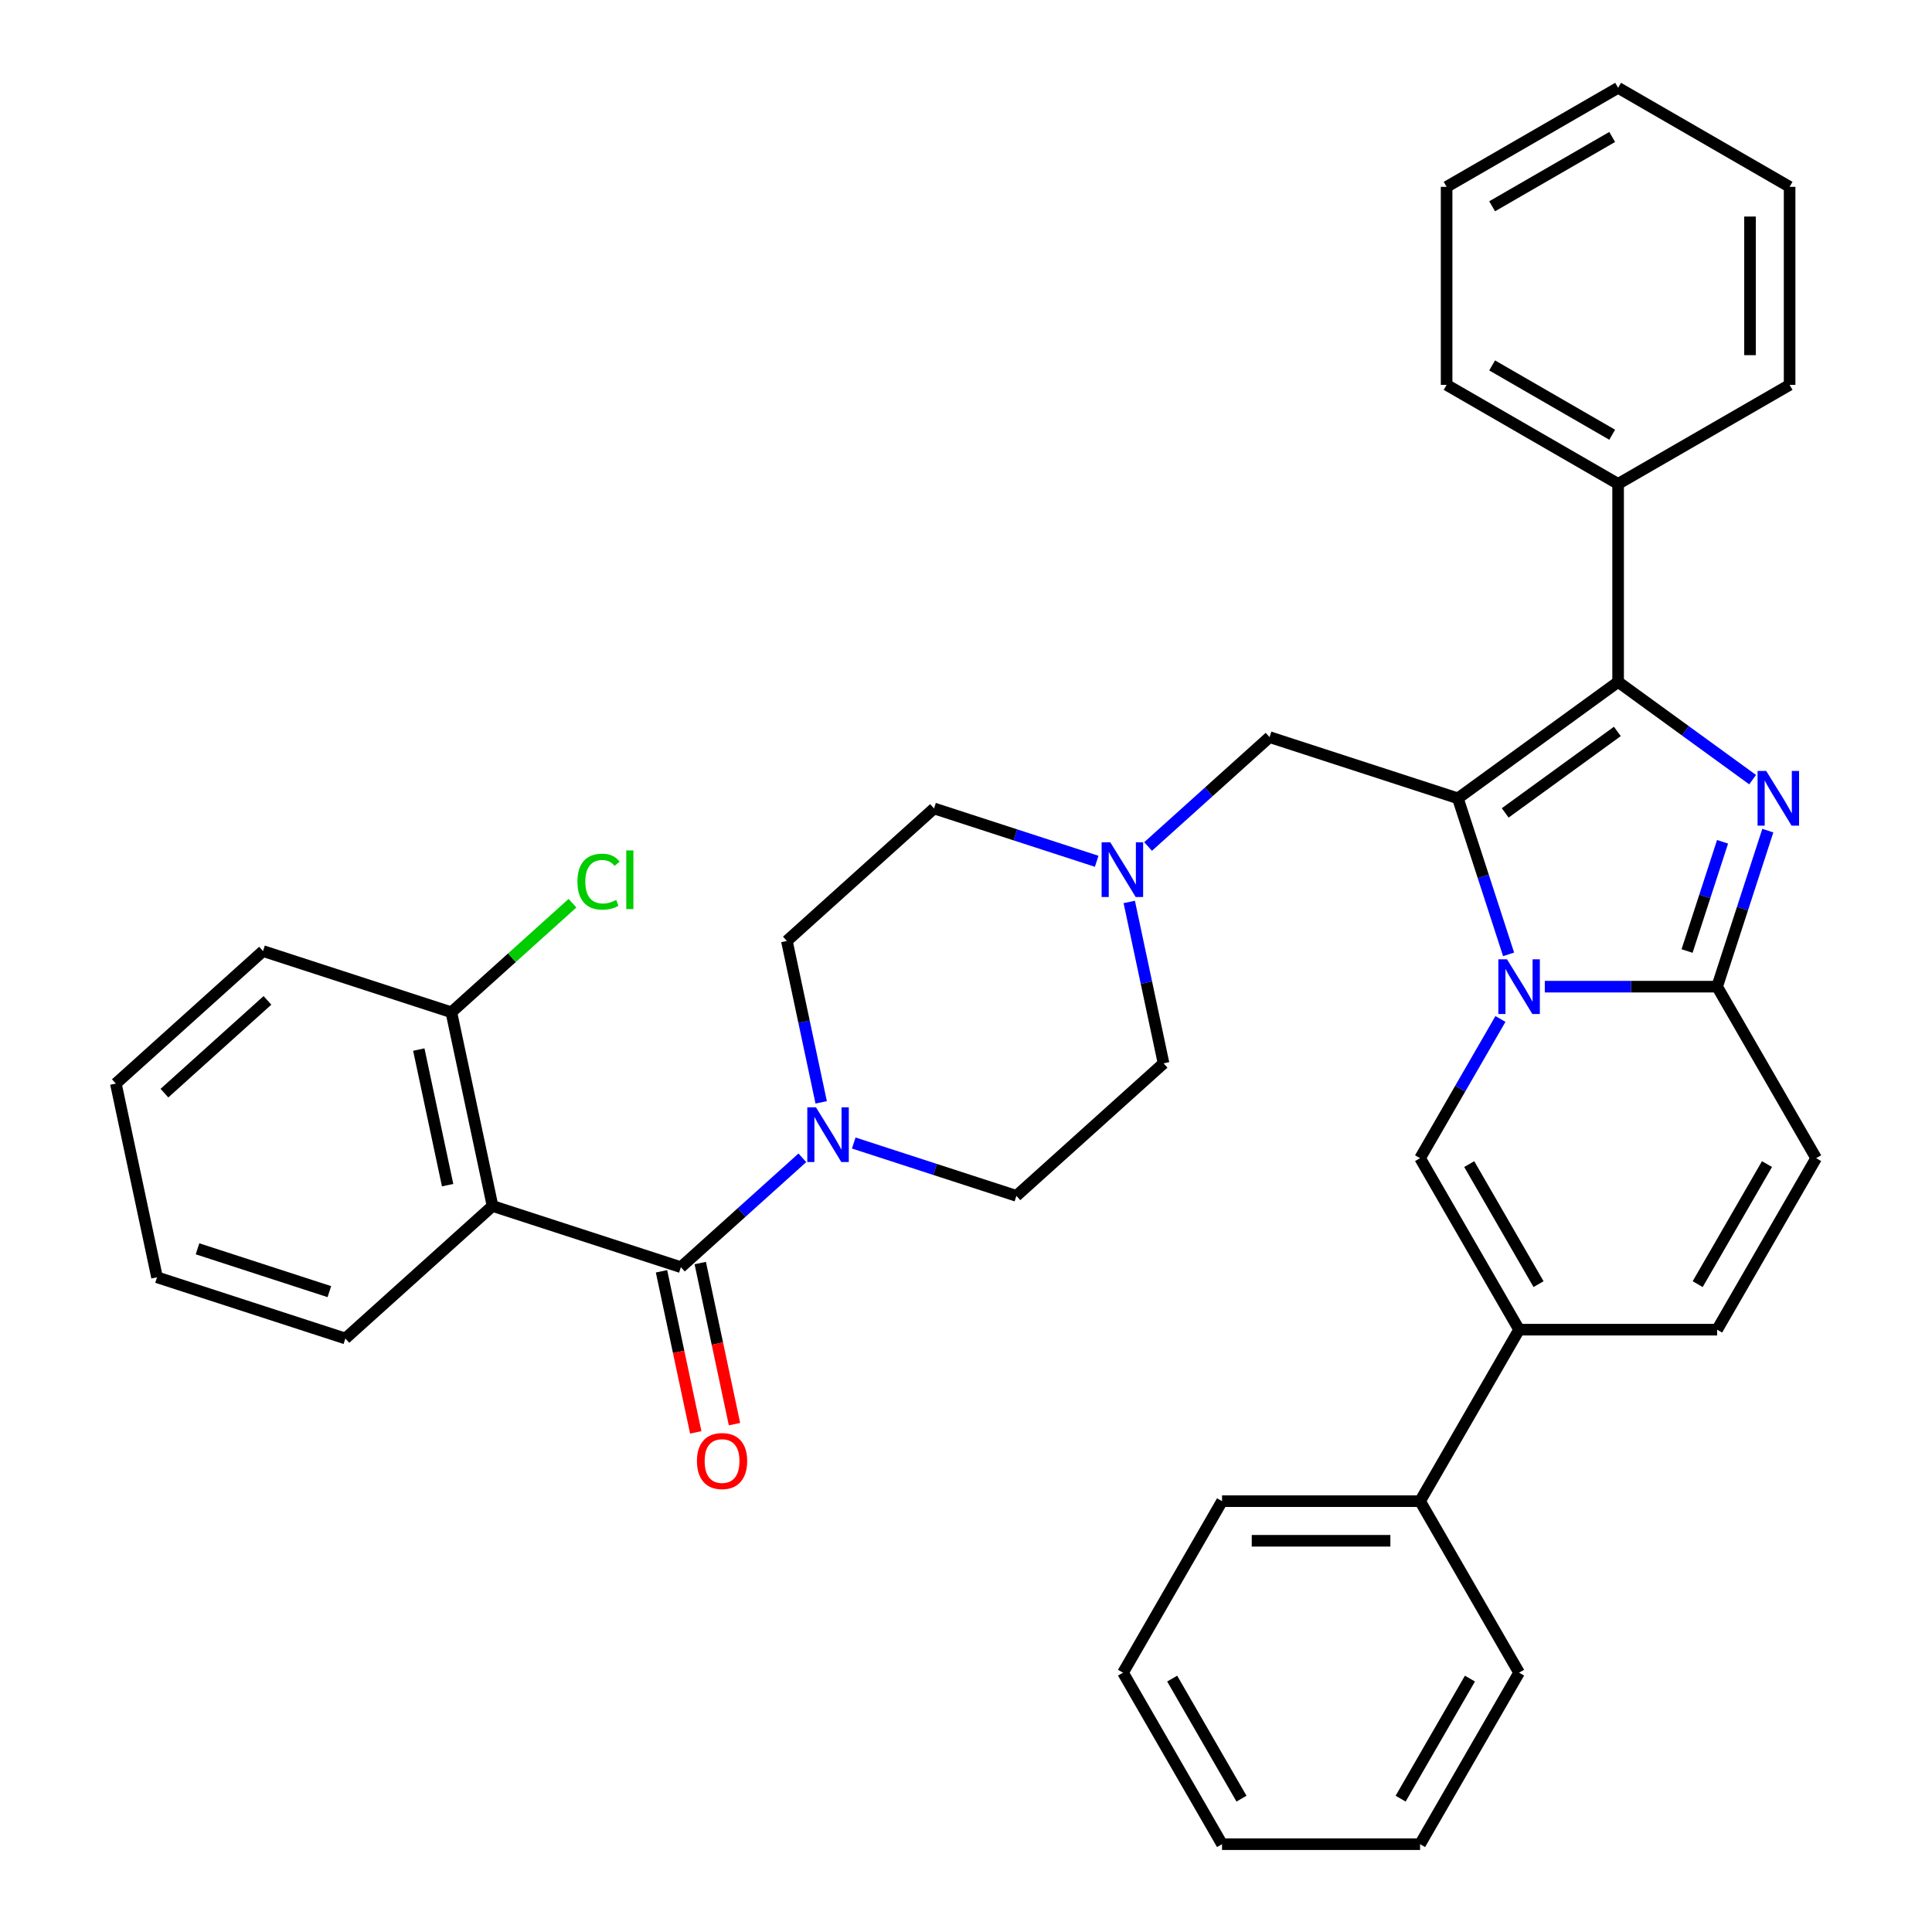<?xml version='1.0' encoding='iso-8859-1'?>
<svg version='1.1' baseProfile='full'
              xmlns='http://www.w3.org/2000/svg'
                      xmlns:rdkit='http://www.rdkit.org/xml'
                      xmlns:xlink='http://www.w3.org/1999/xlink'
                  xml:space='preserve'
width='1000px' height='1000px' viewBox='0 0 1000 1000'>
<!-- END OF HEADER -->
<rect style='opacity:1.0;fill:#FFFFFF;stroke:none' width='1000' height='1000' x='0' y='0'> </rect>
<path class='bond-0' d='M 567.643,445.802 L 525.551,432.125' style='fill:none;fill-rule:evenodd;stroke:#0000FF;stroke-width:6px;stroke-linecap:butt;stroke-linejoin:miter;stroke-opacity:1' />
<path class='bond-0' d='M 525.551,432.125 L 483.46,418.449' style='fill:none;fill-rule:evenodd;stroke:#000000;stroke-width:6px;stroke-linecap:butt;stroke-linejoin:miter;stroke-opacity:1' />
<path class='bond-1' d='M 584.5,466.846 L 593.378,508.616' style='fill:none;fill-rule:evenodd;stroke:#0000FF;stroke-width:6px;stroke-linecap:butt;stroke-linejoin:miter;stroke-opacity:1' />
<path class='bond-1' d='M 593.378,508.616 L 602.257,550.386' style='fill:none;fill-rule:evenodd;stroke:#000000;stroke-width:6px;stroke-linecap:butt;stroke-linejoin:miter;stroke-opacity:1' />
<path class='bond-2' d='M 594.248,438.146 L 625.684,409.841' style='fill:none;fill-rule:evenodd;stroke:#0000FF;stroke-width:6px;stroke-linecap:butt;stroke-linejoin:miter;stroke-opacity:1' />
<path class='bond-2' d='M 625.684,409.841 L 657.12,381.536' style='fill:none;fill-rule:evenodd;stroke:#000000;stroke-width:6px;stroke-linecap:butt;stroke-linejoin:miter;stroke-opacity:1' />
<path class='bond-3' d='M 441.9,591.621 L 483.991,605.297' style='fill:none;fill-rule:evenodd;stroke:#0000FF;stroke-width:6px;stroke-linecap:butt;stroke-linejoin:miter;stroke-opacity:1' />
<path class='bond-3' d='M 483.991,605.297 L 526.083,618.974' style='fill:none;fill-rule:evenodd;stroke:#000000;stroke-width:6px;stroke-linecap:butt;stroke-linejoin:miter;stroke-opacity:1' />
<path class='bond-4' d='M 425.043,570.576 L 416.164,528.806' style='fill:none;fill-rule:evenodd;stroke:#0000FF;stroke-width:6px;stroke-linecap:butt;stroke-linejoin:miter;stroke-opacity:1' />
<path class='bond-4' d='M 416.164,528.806 L 407.286,487.036' style='fill:none;fill-rule:evenodd;stroke:#000000;stroke-width:6px;stroke-linecap:butt;stroke-linejoin:miter;stroke-opacity:1' />
<path class='bond-5' d='M 415.295,599.277 L 383.859,627.581' style='fill:none;fill-rule:evenodd;stroke:#0000FF;stroke-width:6px;stroke-linecap:butt;stroke-linejoin:miter;stroke-opacity:1' />
<path class='bond-5' d='M 383.859,627.581 L 352.423,655.886' style='fill:none;fill-rule:evenodd;stroke:#000000;stroke-width:6px;stroke-linecap:butt;stroke-linejoin:miter;stroke-opacity:1' />
<path class='bond-6' d='M 483.46,418.449 L 407.286,487.036' style='fill:none;fill-rule:evenodd;stroke:#000000;stroke-width:6px;stroke-linecap:butt;stroke-linejoin:miter;stroke-opacity:1' />
<path class='bond-7' d='M 602.257,550.386 L 526.083,618.974' style='fill:none;fill-rule:evenodd;stroke:#000000;stroke-width:6px;stroke-linecap:butt;stroke-linejoin:miter;stroke-opacity:1' />
<path class='bond-8' d='M 657.12,381.536 L 754.605,413.211' style='fill:none;fill-rule:evenodd;stroke:#000000;stroke-width:6px;stroke-linecap:butt;stroke-linejoin:miter;stroke-opacity:1' />
<path class='bond-9' d='M 254.937,624.211 L 352.423,655.886' style='fill:none;fill-rule:evenodd;stroke:#000000;stroke-width:6px;stroke-linecap:butt;stroke-linejoin:miter;stroke-opacity:1' />
<path class='bond-10' d='M 254.937,624.211 L 233.626,523.949' style='fill:none;fill-rule:evenodd;stroke:#000000;stroke-width:6px;stroke-linecap:butt;stroke-linejoin:miter;stroke-opacity:1' />
<path class='bond-10' d='M 231.688,613.434 L 216.77,543.251' style='fill:none;fill-rule:evenodd;stroke:#000000;stroke-width:6px;stroke-linecap:butt;stroke-linejoin:miter;stroke-opacity:1' />
<path class='bond-11' d='M 254.937,624.211 L 178.763,692.799' style='fill:none;fill-rule:evenodd;stroke:#000000;stroke-width:6px;stroke-linecap:butt;stroke-linejoin:miter;stroke-opacity:1' />
<path class='bond-12' d='M 342.397,658.017 L 351.258,699.707' style='fill:none;fill-rule:evenodd;stroke:#000000;stroke-width:6px;stroke-linecap:butt;stroke-linejoin:miter;stroke-opacity:1' />
<path class='bond-12' d='M 351.258,699.707 L 360.12,741.397' style='fill:none;fill-rule:evenodd;stroke:#FF0000;stroke-width:6px;stroke-linecap:butt;stroke-linejoin:miter;stroke-opacity:1' />
<path class='bond-12' d='M 362.449,653.755 L 371.311,695.445' style='fill:none;fill-rule:evenodd;stroke:#000000;stroke-width:6px;stroke-linecap:butt;stroke-linejoin:miter;stroke-opacity:1' />
<path class='bond-12' d='M 371.311,695.445 L 380.172,737.135' style='fill:none;fill-rule:evenodd;stroke:#FF0000;stroke-width:6px;stroke-linecap:butt;stroke-linejoin:miter;stroke-opacity:1' />
<path class='bond-13' d='M 940.034,599.467 L 888.783,688.236' style='fill:none;fill-rule:evenodd;stroke:#000000;stroke-width:6px;stroke-linecap:butt;stroke-linejoin:miter;stroke-opacity:1' />
<path class='bond-13' d='M 914.592,602.532 L 878.716,664.671' style='fill:none;fill-rule:evenodd;stroke:#000000;stroke-width:6px;stroke-linecap:butt;stroke-linejoin:miter;stroke-opacity:1' />
<path class='bond-14' d='M 940.034,599.467 L 888.783,510.697' style='fill:none;fill-rule:evenodd;stroke:#000000;stroke-width:6px;stroke-linecap:butt;stroke-linejoin:miter;stroke-opacity:1' />
<path class='bond-15' d='M 888.783,688.236 L 786.28,688.236' style='fill:none;fill-rule:evenodd;stroke:#000000;stroke-width:6px;stroke-linecap:butt;stroke-linejoin:miter;stroke-opacity:1' />
<path class='bond-16' d='M 786.28,688.236 L 735.029,777.006' style='fill:none;fill-rule:evenodd;stroke:#000000;stroke-width:6px;stroke-linecap:butt;stroke-linejoin:miter;stroke-opacity:1' />
<path class='bond-17' d='M 786.28,688.236 L 735.029,599.467' style='fill:none;fill-rule:evenodd;stroke:#000000;stroke-width:6px;stroke-linecap:butt;stroke-linejoin:miter;stroke-opacity:1' />
<path class='bond-17' d='M 796.346,664.671 L 760.471,602.532' style='fill:none;fill-rule:evenodd;stroke:#000000;stroke-width:6px;stroke-linecap:butt;stroke-linejoin:miter;stroke-opacity:1' />
<path class='bond-18' d='M 735.029,599.467 L 755.827,563.443' style='fill:none;fill-rule:evenodd;stroke:#000000;stroke-width:6px;stroke-linecap:butt;stroke-linejoin:miter;stroke-opacity:1' />
<path class='bond-18' d='M 755.827,563.443 L 776.625,527.419' style='fill:none;fill-rule:evenodd;stroke:#0000FF;stroke-width:6px;stroke-linecap:butt;stroke-linejoin:miter;stroke-opacity:1' />
<path class='bond-19' d='M 915.024,429.934 L 901.903,470.315' style='fill:none;fill-rule:evenodd;stroke:#0000FF;stroke-width:6px;stroke-linecap:butt;stroke-linejoin:miter;stroke-opacity:1' />
<path class='bond-19' d='M 901.903,470.315 L 888.783,510.697' style='fill:none;fill-rule:evenodd;stroke:#000000;stroke-width:6px;stroke-linecap:butt;stroke-linejoin:miter;stroke-opacity:1' />
<path class='bond-19' d='M 891.591,435.713 L 882.406,463.98' style='fill:none;fill-rule:evenodd;stroke:#0000FF;stroke-width:6px;stroke-linecap:butt;stroke-linejoin:miter;stroke-opacity:1' />
<path class='bond-19' d='M 882.406,463.98 L 873.222,492.247' style='fill:none;fill-rule:evenodd;stroke:#000000;stroke-width:6px;stroke-linecap:butt;stroke-linejoin:miter;stroke-opacity:1' />
<path class='bond-20' d='M 907.155,403.546 L 872.343,378.254' style='fill:none;fill-rule:evenodd;stroke:#0000FF;stroke-width:6px;stroke-linecap:butt;stroke-linejoin:miter;stroke-opacity:1' />
<path class='bond-20' d='M 872.343,378.254 L 837.531,352.962' style='fill:none;fill-rule:evenodd;stroke:#000000;stroke-width:6px;stroke-linecap:butt;stroke-linejoin:miter;stroke-opacity:1' />
<path class='bond-21' d='M 888.783,510.697 L 844.183,510.697' style='fill:none;fill-rule:evenodd;stroke:#000000;stroke-width:6px;stroke-linecap:butt;stroke-linejoin:miter;stroke-opacity:1' />
<path class='bond-21' d='M 844.183,510.697 L 799.583,510.697' style='fill:none;fill-rule:evenodd;stroke:#0000FF;stroke-width:6px;stroke-linecap:butt;stroke-linejoin:miter;stroke-opacity:1' />
<path class='bond-22' d='M 780.847,493.974 L 767.726,453.593' style='fill:none;fill-rule:evenodd;stroke:#0000FF;stroke-width:6px;stroke-linecap:butt;stroke-linejoin:miter;stroke-opacity:1' />
<path class='bond-22' d='M 767.726,453.593 L 754.605,413.211' style='fill:none;fill-rule:evenodd;stroke:#000000;stroke-width:6px;stroke-linecap:butt;stroke-linejoin:miter;stroke-opacity:1' />
<path class='bond-23' d='M 754.605,413.211 L 837.531,352.962' style='fill:none;fill-rule:evenodd;stroke:#000000;stroke-width:6px;stroke-linecap:butt;stroke-linejoin:miter;stroke-opacity:1' />
<path class='bond-23' d='M 779.094,420.759 L 837.142,378.585' style='fill:none;fill-rule:evenodd;stroke:#000000;stroke-width:6px;stroke-linecap:butt;stroke-linejoin:miter;stroke-opacity:1' />
<path class='bond-24' d='M 837.531,352.962 L 837.531,250.459' style='fill:none;fill-rule:evenodd;stroke:#000000;stroke-width:6px;stroke-linecap:butt;stroke-linejoin:miter;stroke-opacity:1' />
<path class='bond-25' d='M 735.029,777.006 L 632.527,777.006' style='fill:none;fill-rule:evenodd;stroke:#000000;stroke-width:6px;stroke-linecap:butt;stroke-linejoin:miter;stroke-opacity:1' />
<path class='bond-25' d='M 719.654,797.507 L 647.902,797.507' style='fill:none;fill-rule:evenodd;stroke:#000000;stroke-width:6px;stroke-linecap:butt;stroke-linejoin:miter;stroke-opacity:1' />
<path class='bond-26' d='M 735.029,777.006 L 786.28,865.776' style='fill:none;fill-rule:evenodd;stroke:#000000;stroke-width:6px;stroke-linecap:butt;stroke-linejoin:miter;stroke-opacity:1' />
<path class='bond-27' d='M 926.301,96.706 L 926.301,199.208' style='fill:none;fill-rule:evenodd;stroke:#000000;stroke-width:6px;stroke-linecap:butt;stroke-linejoin:miter;stroke-opacity:1' />
<path class='bond-27' d='M 905.801,112.081 L 905.801,183.833' style='fill:none;fill-rule:evenodd;stroke:#000000;stroke-width:6px;stroke-linecap:butt;stroke-linejoin:miter;stroke-opacity:1' />
<path class='bond-28' d='M 926.301,96.706 L 837.531,45.455' style='fill:none;fill-rule:evenodd;stroke:#000000;stroke-width:6px;stroke-linecap:butt;stroke-linejoin:miter;stroke-opacity:1' />
<path class='bond-29' d='M 837.531,45.455 L 748.762,96.706' style='fill:none;fill-rule:evenodd;stroke:#000000;stroke-width:6px;stroke-linecap:butt;stroke-linejoin:miter;stroke-opacity:1' />
<path class='bond-29' d='M 834.466,70.896 L 772.327,106.772' style='fill:none;fill-rule:evenodd;stroke:#000000;stroke-width:6px;stroke-linecap:butt;stroke-linejoin:miter;stroke-opacity:1' />
<path class='bond-30' d='M 748.762,96.706 L 748.762,199.208' style='fill:none;fill-rule:evenodd;stroke:#000000;stroke-width:6px;stroke-linecap:butt;stroke-linejoin:miter;stroke-opacity:1' />
<path class='bond-31' d='M 748.762,199.208 L 837.531,250.459' style='fill:none;fill-rule:evenodd;stroke:#000000;stroke-width:6px;stroke-linecap:butt;stroke-linejoin:miter;stroke-opacity:1' />
<path class='bond-31' d='M 772.327,189.142 L 834.466,225.018' style='fill:none;fill-rule:evenodd;stroke:#000000;stroke-width:6px;stroke-linecap:butt;stroke-linejoin:miter;stroke-opacity:1' />
<path class='bond-32' d='M 837.531,250.459 L 926.301,199.208' style='fill:none;fill-rule:evenodd;stroke:#000000;stroke-width:6px;stroke-linecap:butt;stroke-linejoin:miter;stroke-opacity:1' />
<path class='bond-33' d='M 632.527,777.006 L 581.275,865.776' style='fill:none;fill-rule:evenodd;stroke:#000000;stroke-width:6px;stroke-linecap:butt;stroke-linejoin:miter;stroke-opacity:1' />
<path class='bond-34' d='M 786.28,865.776 L 735.029,954.545' style='fill:none;fill-rule:evenodd;stroke:#000000;stroke-width:6px;stroke-linecap:butt;stroke-linejoin:miter;stroke-opacity:1' />
<path class='bond-34' d='M 760.839,868.841 L 724.963,930.98' style='fill:none;fill-rule:evenodd;stroke:#000000;stroke-width:6px;stroke-linecap:butt;stroke-linejoin:miter;stroke-opacity:1' />
<path class='bond-35' d='M 581.275,865.776 L 632.527,954.545' style='fill:none;fill-rule:evenodd;stroke:#000000;stroke-width:6px;stroke-linecap:butt;stroke-linejoin:miter;stroke-opacity:1' />
<path class='bond-35' d='M 606.717,868.841 L 642.593,930.98' style='fill:none;fill-rule:evenodd;stroke:#000000;stroke-width:6px;stroke-linecap:butt;stroke-linejoin:miter;stroke-opacity:1' />
<path class='bond-36' d='M 735.029,954.545 L 632.527,954.545' style='fill:none;fill-rule:evenodd;stroke:#000000;stroke-width:6px;stroke-linecap:butt;stroke-linejoin:miter;stroke-opacity:1' />
<path class='bond-37' d='M 233.626,523.949 L 264.972,495.725' style='fill:none;fill-rule:evenodd;stroke:#000000;stroke-width:6px;stroke-linecap:butt;stroke-linejoin:miter;stroke-opacity:1' />
<path class='bond-37' d='M 264.972,495.725 L 296.318,467.501' style='fill:none;fill-rule:evenodd;stroke:#00CC00;stroke-width:6px;stroke-linecap:butt;stroke-linejoin:miter;stroke-opacity:1' />
<path class='bond-38' d='M 233.626,523.949 L 136.14,492.274' style='fill:none;fill-rule:evenodd;stroke:#000000;stroke-width:6px;stroke-linecap:butt;stroke-linejoin:miter;stroke-opacity:1' />
<path class='bond-39' d='M 178.763,692.799 L 81.278,661.124' style='fill:none;fill-rule:evenodd;stroke:#000000;stroke-width:6px;stroke-linecap:butt;stroke-linejoin:miter;stroke-opacity:1' />
<path class='bond-39' d='M 170.475,668.551 L 102.235,646.378' style='fill:none;fill-rule:evenodd;stroke:#000000;stroke-width:6px;stroke-linecap:butt;stroke-linejoin:miter;stroke-opacity:1' />
<path class='bond-40' d='M 136.14,492.274 L 59.966,560.861' style='fill:none;fill-rule:evenodd;stroke:#000000;stroke-width:6px;stroke-linecap:butt;stroke-linejoin:miter;stroke-opacity:1' />
<path class='bond-40' d='M 138.432,517.797 L 85.11,565.808' style='fill:none;fill-rule:evenodd;stroke:#000000;stroke-width:6px;stroke-linecap:butt;stroke-linejoin:miter;stroke-opacity:1' />
<path class='bond-41' d='M 81.278,661.124 L 59.966,560.861' style='fill:none;fill-rule:evenodd;stroke:#000000;stroke-width:6px;stroke-linecap:butt;stroke-linejoin:miter;stroke-opacity:1' />
<path  class='atom-0' d='M 574.685 435.964
L 583.965 450.964
Q 584.885 452.444, 586.365 455.124
Q 587.845 457.804, 587.925 457.964
L 587.925 435.964
L 591.685 435.964
L 591.685 464.284
L 587.805 464.284
L 577.845 447.884
Q 576.685 445.964, 575.445 443.764
Q 574.245 441.564, 573.885 440.884
L 573.885 464.284
L 570.205 464.284
L 570.205 435.964
L 574.685 435.964
' fill='#0000FF'/>
<path  class='atom-1' d='M 422.337 573.139
L 431.617 588.139
Q 432.537 589.619, 434.017 592.299
Q 435.497 594.979, 435.577 595.139
L 435.577 573.139
L 439.337 573.139
L 439.337 601.459
L 435.457 601.459
L 425.497 585.059
Q 424.337 583.139, 423.097 580.939
Q 421.897 578.739, 421.537 578.059
L 421.537 601.459
L 417.857 601.459
L 417.857 573.139
L 422.337 573.139
' fill='#0000FF'/>
<path  class='atom-13' d='M 914.198 399.051
L 923.478 414.051
Q 924.398 415.531, 925.878 418.211
Q 927.358 420.891, 927.438 421.051
L 927.438 399.051
L 931.198 399.051
L 931.198 427.371
L 927.318 427.371
L 917.358 410.971
Q 916.198 409.051, 914.958 406.851
Q 913.758 404.651, 913.398 403.971
L 913.398 427.371
L 909.718 427.371
L 909.718 399.051
L 914.198 399.051
' fill='#0000FF'/>
<path  class='atom-15' d='M 780.02 496.537
L 789.3 511.537
Q 790.22 513.017, 791.7 515.697
Q 793.18 518.377, 793.26 518.537
L 793.26 496.537
L 797.02 496.537
L 797.02 524.857
L 793.14 524.857
L 783.18 508.457
Q 782.02 506.537, 780.78 504.337
Q 779.58 502.137, 779.22 501.457
L 779.22 524.857
L 775.54 524.857
L 775.54 496.537
L 780.02 496.537
' fill='#0000FF'/>
<path  class='atom-31' d='M 360.734 756.229
Q 360.734 749.429, 364.094 745.629
Q 367.454 741.829, 373.734 741.829
Q 380.014 741.829, 383.374 745.629
Q 386.734 749.429, 386.734 756.229
Q 386.734 763.109, 383.334 767.029
Q 379.934 770.909, 373.734 770.909
Q 367.494 770.909, 364.094 767.029
Q 360.734 763.149, 360.734 756.229
M 373.734 767.709
Q 378.054 767.709, 380.374 764.829
Q 382.734 761.909, 382.734 756.229
Q 382.734 750.669, 380.374 747.869
Q 378.054 745.029, 373.734 745.029
Q 369.414 745.029, 367.054 747.829
Q 364.734 750.629, 364.734 756.229
Q 364.734 761.949, 367.054 764.829
Q 369.414 767.709, 373.734 767.709
' fill='#FF0000'/>
<path  class='atom-32' d='M 298.88 456.341
Q 298.88 449.301, 302.16 445.621
Q 305.48 441.901, 311.76 441.901
Q 317.6 441.901, 320.72 446.021
L 318.08 448.181
Q 315.8 445.181, 311.76 445.181
Q 307.48 445.181, 305.2 448.061
Q 302.96 450.901, 302.96 456.341
Q 302.96 461.941, 305.28 464.821
Q 307.64 467.701, 312.2 467.701
Q 315.32 467.701, 318.96 465.821
L 320.08 468.821
Q 318.6 469.781, 316.36 470.341
Q 314.12 470.901, 311.64 470.901
Q 305.48 470.901, 302.16 467.141
Q 298.88 463.381, 298.88 456.341
' fill='#00CC00'/>
<path  class='atom-32' d='M 324.16 440.181
L 327.84 440.181
L 327.84 470.541
L 324.16 470.541
L 324.16 440.181
' fill='#00CC00'/>
</svg>
